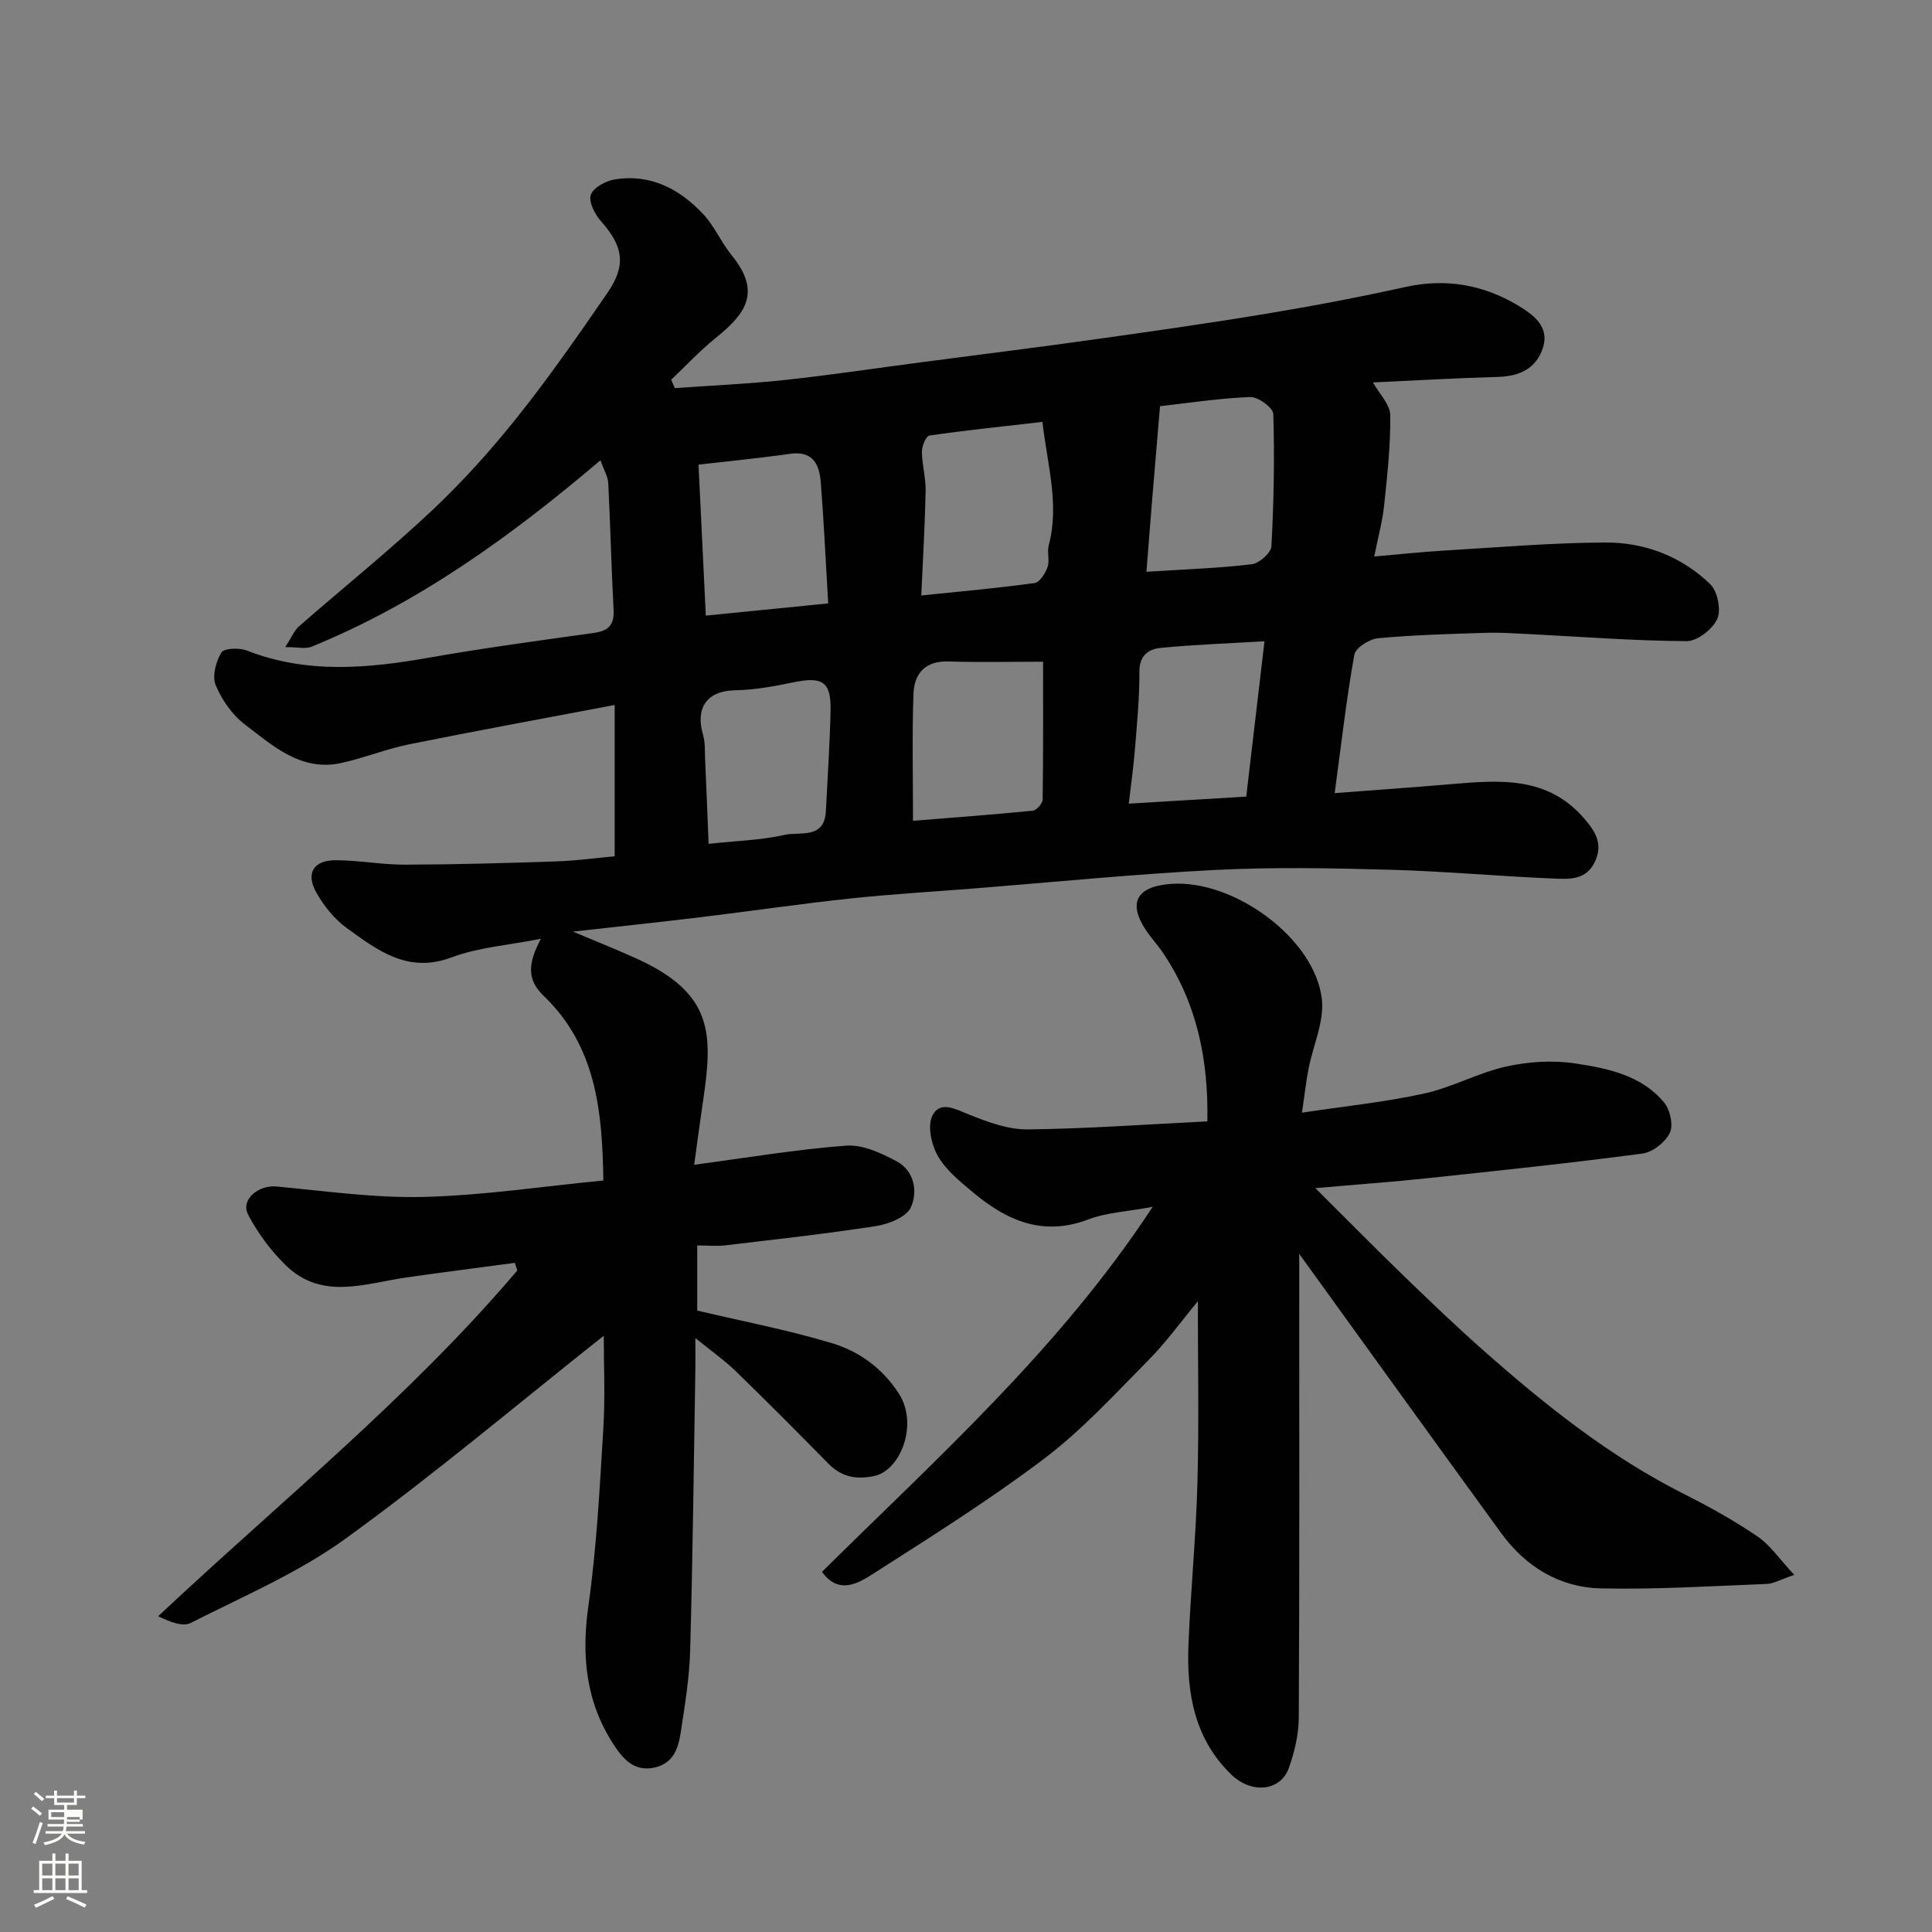 <svg enable-background="new 0 0 400 400" viewBox="0 0 400 400" xmlns="http://www.w3.org/2000/svg"><rect x="0" y="0" width="400" height="400" fill="#808080" stroke="none"/><path d="m6.44 374.46.42-.45c.65.47 1.27.95 1.85 1.44l-.45.49c-.65-.56-1.25-1.06-1.82-1.48m.93 7.33-.63-.26c.55-1.36 1.05-2.8 1.52-4.33.19.1.38.19.59.27-.46 1.29-.95 2.73-1.48 4.32m-.38-10.38.44-.42c.43.34 1.01.82 1.74 1.44l-.49.49c-.53-.51-1.09-1.01-1.69-1.51m2.5.35h1.72v-1.04h.59v1.04h3.52v-1.04h.59v1.04h1.75v.53h-1.75v1.42h-2.03v.97h3.22v2.03h-3.24c0 .35-.01.66-.03.93h3.32v.53h-3.37c-.03.27-.08.58-.15.94h3.96v.53h-3.71c.67.92 1.93 1.48 3.79 1.68-.13.24-.23.44-.29.59-2.13-.38-3.48-1.08-4.04-2.12-.43.97-1.77 1.72-4.03 2.23-.09-.19-.2-.37-.33-.55 2.1-.42 3.37-1.03 3.81-1.83h-3.36v-.53h3.58c.08-.29.13-.61.16-.94h-3.33v-.53h3.39c.02-.27.04-.58.04-.93h-3.23v-2.03h3.25v-.97h-2.07v-1.42h-1.73zm1.12 3.44v1h2.65c.01-.3.02-.44.01-.4v-.25-.35zm1.19-2h3.52v-.91h-3.52zm4.71 3h-2.63v.59c0 .15-.01.28-.01.4h2.64v-1.99z" fill="#fbfcfa"/><path d="m13.56 383.74h.63v1.52h2.72v6.07h1.13v.6h-11.06v-.6h1.13v-6.07h2.73v-1.52h.63v1.52h2.1v-1.52zm-2.69 8.83.38.56c-1.24.63-2.53 1.25-3.85 1.85-.1-.21-.21-.42-.34-.63 1.36-.55 2.63-1.15 3.81-1.78m-2.13-4.27h2.1v-2.45h-2.1zm0 3.04h2.1v-2.46h-2.1zm2.72-3.04h2.1v-2.45h-2.1zm0 3.04h2.1v-2.46h-2.1zm6.07 3.6c-1.41-.71-2.7-1.3-3.86-1.78l.35-.56c1.45.62 2.75 1.19 3.88 1.72zm-1.25-9.09h-2.1v2.45h2.1zm-2.09 5.49h2.1v-2.46h-2.1z" fill="#fbfcfa"/><g fill="#010101"><path d="m125 276.55c-17.78 14.09-35.11 28.73-53.44 42-9.78 7.08-21.2 11.95-32.07 17.46-1.68.85-4.32-.21-6.74-1.39 25.38-23.82 52.12-45.38 74.35-71.58-.17-.53-.34-1.05-.51-1.58-7.51 1.01-15.03 1.95-22.53 3.04-8.55 1.23-17.43 4.77-24.91-2.55-3.08-3.01-5.77-6.65-7.77-10.45-1.63-3.11 2.09-6.2 5.87-5.85 10.15.95 20.35 2.41 30.49 2.16 12.28-.31 24.51-2.17 37.18-3.4-.22-13.98-1.37-27.72-12.39-38.26-3.56-3.41-3.16-6.84-.54-11.79-6.69 1.33-12.91 1.76-18.51 3.86-9.05 3.39-15.3-1.46-21.66-6.06-2.59-1.87-4.81-4.64-6.37-7.45-2.19-3.96-.5-6.62 4.07-6.61 4.77.02 9.53.93 14.3.92 10.49-.03 20.99-.33 31.47-.68 4.08-.14 8.15-.71 11.97-1.06 0-10.64 0-20.8 0-31.32-14.68 2.79-28.58 5.32-42.44 8.12-4.77.96-9.35 2.83-14.11 3.88-8.33 1.85-14.13-3.5-19.97-7.93-2.63-1.99-4.79-5.1-6.08-8.17-.77-1.84.03-4.88 1.16-6.75.55-.92 3.73-1.03 5.29-.42 12.49 4.88 25.09 3.7 37.85 1.45 11.26-1.98 22.61-3.51 33.94-5.09 2.99-.42 4.31-1.58 4.14-4.75-.47-8.76-.66-17.53-1.11-26.3-.07-1.35-.89-2.66-1.61-4.7-18.56 15.75-37.69 29.58-59.83 38.6-1.24.5-2.85.07-5.42.07 1.31-2.03 1.84-3.41 2.82-4.28 9.16-8.01 18.67-15.65 27.53-23.98 6.35-5.97 12.24-12.53 17.68-19.35 6.61-8.29 12.69-17.03 18.7-25.78 3.94-5.73 3.19-9.65-1.38-14.79-1.27-1.43-2.59-4.01-2.1-5.45.51-1.49 3.09-2.89 4.95-3.19 7.44-1.21 13.48 1.99 18.38 7.25 2.3 2.47 3.67 5.79 5.82 8.43 6.38 7.82 2.71 12.3-3.35 17.19-3.25 2.62-6.12 5.72-9.16 8.6.25.58.51 1.16.76 1.74 7.61-.55 15.24-.88 22.81-1.69 9.44-1.02 18.83-2.44 28.24-3.67 11.85-1.56 23.71-3.03 35.54-4.69 11.98-1.68 23.96-3.38 35.89-5.36 9.65-1.6 19.27-3.43 28.82-5.54 8.39-1.85 16.17-.44 23.31 3.86 2.88 1.74 6.49 4.18 5.16 8.58-1.34 4.43-4.84 6.07-9.41 6.19-8.43.22-16.86.73-25.82 1.14 1.34 2.4 3.56 4.58 3.58 6.79.07 6.25-.62 12.52-1.28 18.75-.34 3.21-1.22 6.37-2.04 10.5 5.23-.45 9.74-.95 14.27-1.22 11.2-.66 22.4-1.63 33.6-1.68 8.15-.04 15.76 2.89 21.69 8.62 1.52 1.47 2.3 5.33 1.46 7.2-.96 2.13-4.13 4.61-6.33 4.6-10.89-.06-21.77-.91-32.66-1.46-2.98-.15-5.97-.36-8.95-.26-7.44.24-14.89.43-22.29 1.12-1.79.17-4.65 1.98-4.91 3.42-1.64 9.16-2.69 18.42-4.07 28.65 8.59-.66 16.23-1.19 23.86-1.84 10.13-.86 20.21-1.8 27.86 7.16 2.29 2.68 3.86 5.18 2.18 8.84-1.78 3.86-5.27 3.66-8.39 3.53-11.37-.46-22.72-1.52-34.1-1.83-12.01-.33-24.06-.57-36.05.04-16.76.85-33.48 2.52-50.22 3.85-8.53.67-17.09 1.17-25.59 2.08-10.25 1.1-20.46 2.6-30.7 3.84-8.44 1.02-16.9 1.92-26.55 3 5.32 2.25 9.48 3.88 13.53 5.75 15.42 7.13 15.47 15.37 13.42 29.17-.67 4.5-1.26 9.02-1.86 13.35 10.85-1.44 21.13-3.18 31.48-3.96 3.4-.25 7.24 1.54 10.42 3.24 3.7 1.98 4.45 6.3 2.95 9.56-.92 2-4.56 3.44-7.18 3.85-10.35 1.61-20.77 2.75-31.18 3.99-1.8.21-3.65.03-5.86.03v13.48c9.46 2.24 18.87 4.02 27.99 6.78 5.59 1.7 10.4 5.18 13.77 10.43 4.08 6.35.34 15.94-5.18 17.06-3.76.76-6.73.16-9.44-2.6-6.3-6.42-12.66-12.8-19.11-19.07-2.29-2.23-4.94-4.09-8.41-6.91 0 2.9.03 4.65 0 6.39-.33 19.43-.54 38.87-1.08 58.3-.16 5.7-1.1 11.4-1.97 17.06-.5 3.24-1.53 6.35-5.49 7.19-4.05.86-6.33-1.71-8.16-4.44-5.93-8.87-6.94-18.53-5.45-29.06 1.71-12.03 2.33-24.23 3.07-36.37.44-6.73.11-13.53.11-19.55zm115.17-192.45c-.58 6.81-1.09 12.78-1.58 18.74-.41 4.97-.79 9.94-1.23 15.54 8.32-.53 15.09-.75 21.8-1.56 1.55-.19 4-2.35 4.07-3.71.5-9.12.67-18.28.39-27.4-.04-1.28-3.14-3.57-4.75-3.51-6.52.26-13.01 1.26-18.7 1.9zm-24.21 52.9c-6.19 0-12.9.15-19.6-.05-4.87-.15-7.1 2.55-7.24 6.76-.3 8.61-.09 17.23-.09 26.23 8.58-.69 16.71-1.29 24.81-2.1.78-.08 2.02-1.5 2.03-2.31.14-9.7.09-19.4.09-28.53zm-.14-49.65c-8.14.93-15.78 1.73-23.38 2.82-.7.1-1.58 2.17-1.57 3.32.02 2.73.83 5.45.77 8.17-.14 7.04-.56 14.08-.9 21.63 8.49-.88 16.01-1.54 23.47-2.58 1.06-.15 2.22-2.02 2.68-3.32.48-1.34-.14-3.04.23-4.45 2.25-8.41-.23-16.47-1.3-25.59zm-44.35 37.58c-.53-8.88-.9-16.96-1.53-25.01-.29-3.72-1.58-6.65-6.4-5.96-6.1.88-12.23 1.46-18.92 2.24.51 10.55.99 20.55 1.51 31.26 8.56-.86 16.51-1.65 25.34-2.53zm90.33 7.84c-7.39.44-14.47.68-21.5 1.37-2.45.24-4.42 1.51-4.4 4.9.04 5.42-.51 10.85-.94 16.26-.28 3.48-.78 6.94-1.26 11.09 8.68-.52 16.23-.98 24.32-1.46 1.24-10.57 2.46-20.92 3.78-32.16zm-115.09 41.94c5.8-.63 10.88-.76 15.75-1.86 3.12-.71 8.23.98 8.53-4.92.35-6.92.81-13.84.97-20.76.14-5.98-1.65-7.14-7.55-5.93-3.99.82-8.06 1.6-12.11 1.67-6.36.11-8.28 4.06-6.74 9.24.46 1.54.35 3.27.42 4.92.27 5.88.49 11.76.73 17.64z"/><path d="m248 269.41c-3.38 4.08-6.53 8.46-10.28 12.25-6.93 7-13.66 14.38-21.47 20.29-11.42 8.64-23.61 16.29-35.69 24.02-3.06 1.96-7.02 4.15-10.37-.54 23.99-23.75 49.2-46.21 68.45-75.56-5.24.97-9.52 1.16-13.32 2.6-9.41 3.58-16.92.23-23.89-5.62-2.67-2.24-5.57-4.57-7.25-7.5-1.35-2.35-2.21-6.28-1.12-8.41 1.6-3.15 4.85-1.27 7.72-.12 3.83 1.53 8.02 3.06 12.04 3.01 12.19-.14 24.38-1.03 37.15-1.66.24-12.8-2.15-24.35-9.08-34.75-1.09-1.63-2.45-3.08-3.55-4.71-3.9-5.76-2.07-9.18 5.11-9.71 13.08-.95 29.85 11.37 31.23 23.91.51 4.61-1.82 9.52-2.75 14.31-.52 2.68-.82 5.41-1.37 9.15 9.04-1.37 17.29-2.2 25.32-3.97 5.78-1.27 11.17-4.3 16.94-5.58 4.61-1.03 9.65-1.35 14.3-.65 6.71 1.02 13.72 2.43 18.4 8.07 1.25 1.5 1.97 4.7 1.2 6.3-.93 1.94-3.55 4.01-5.66 4.29-14.79 1.96-29.63 3.52-44.47 5.1-7.31.78-14.64 1.3-23.26 2.06 6.72 6.68 12.56 12.61 18.54 18.4 5.36 5.18 10.75 10.34 16.33 15.27 12.78 11.29 26.05 21.89 41.4 29.63 5.24 2.64 10.41 5.51 15.26 8.81 2.67 1.81 4.59 4.72 7.62 7.96-2.82.96-4.26 1.82-5.72 1.88-11.43.44-22.88 1.17-34.3.92-8.54-.19-15.57-4.46-20.64-11.42-13.74-18.88-27.37-37.83-41.83-57.84v6.01c0 30 .07 59.99-.09 89.99-.02 3.51-.88 7.15-2.07 10.47-1.7 4.74-7.64 5.42-11.86 1.37-7.57-7.27-9.3-16.72-8.92-26.65.43-11.21 1.56-22.4 1.86-33.61.35-12.43.09-24.86.09-37.77z"/></g></svg>